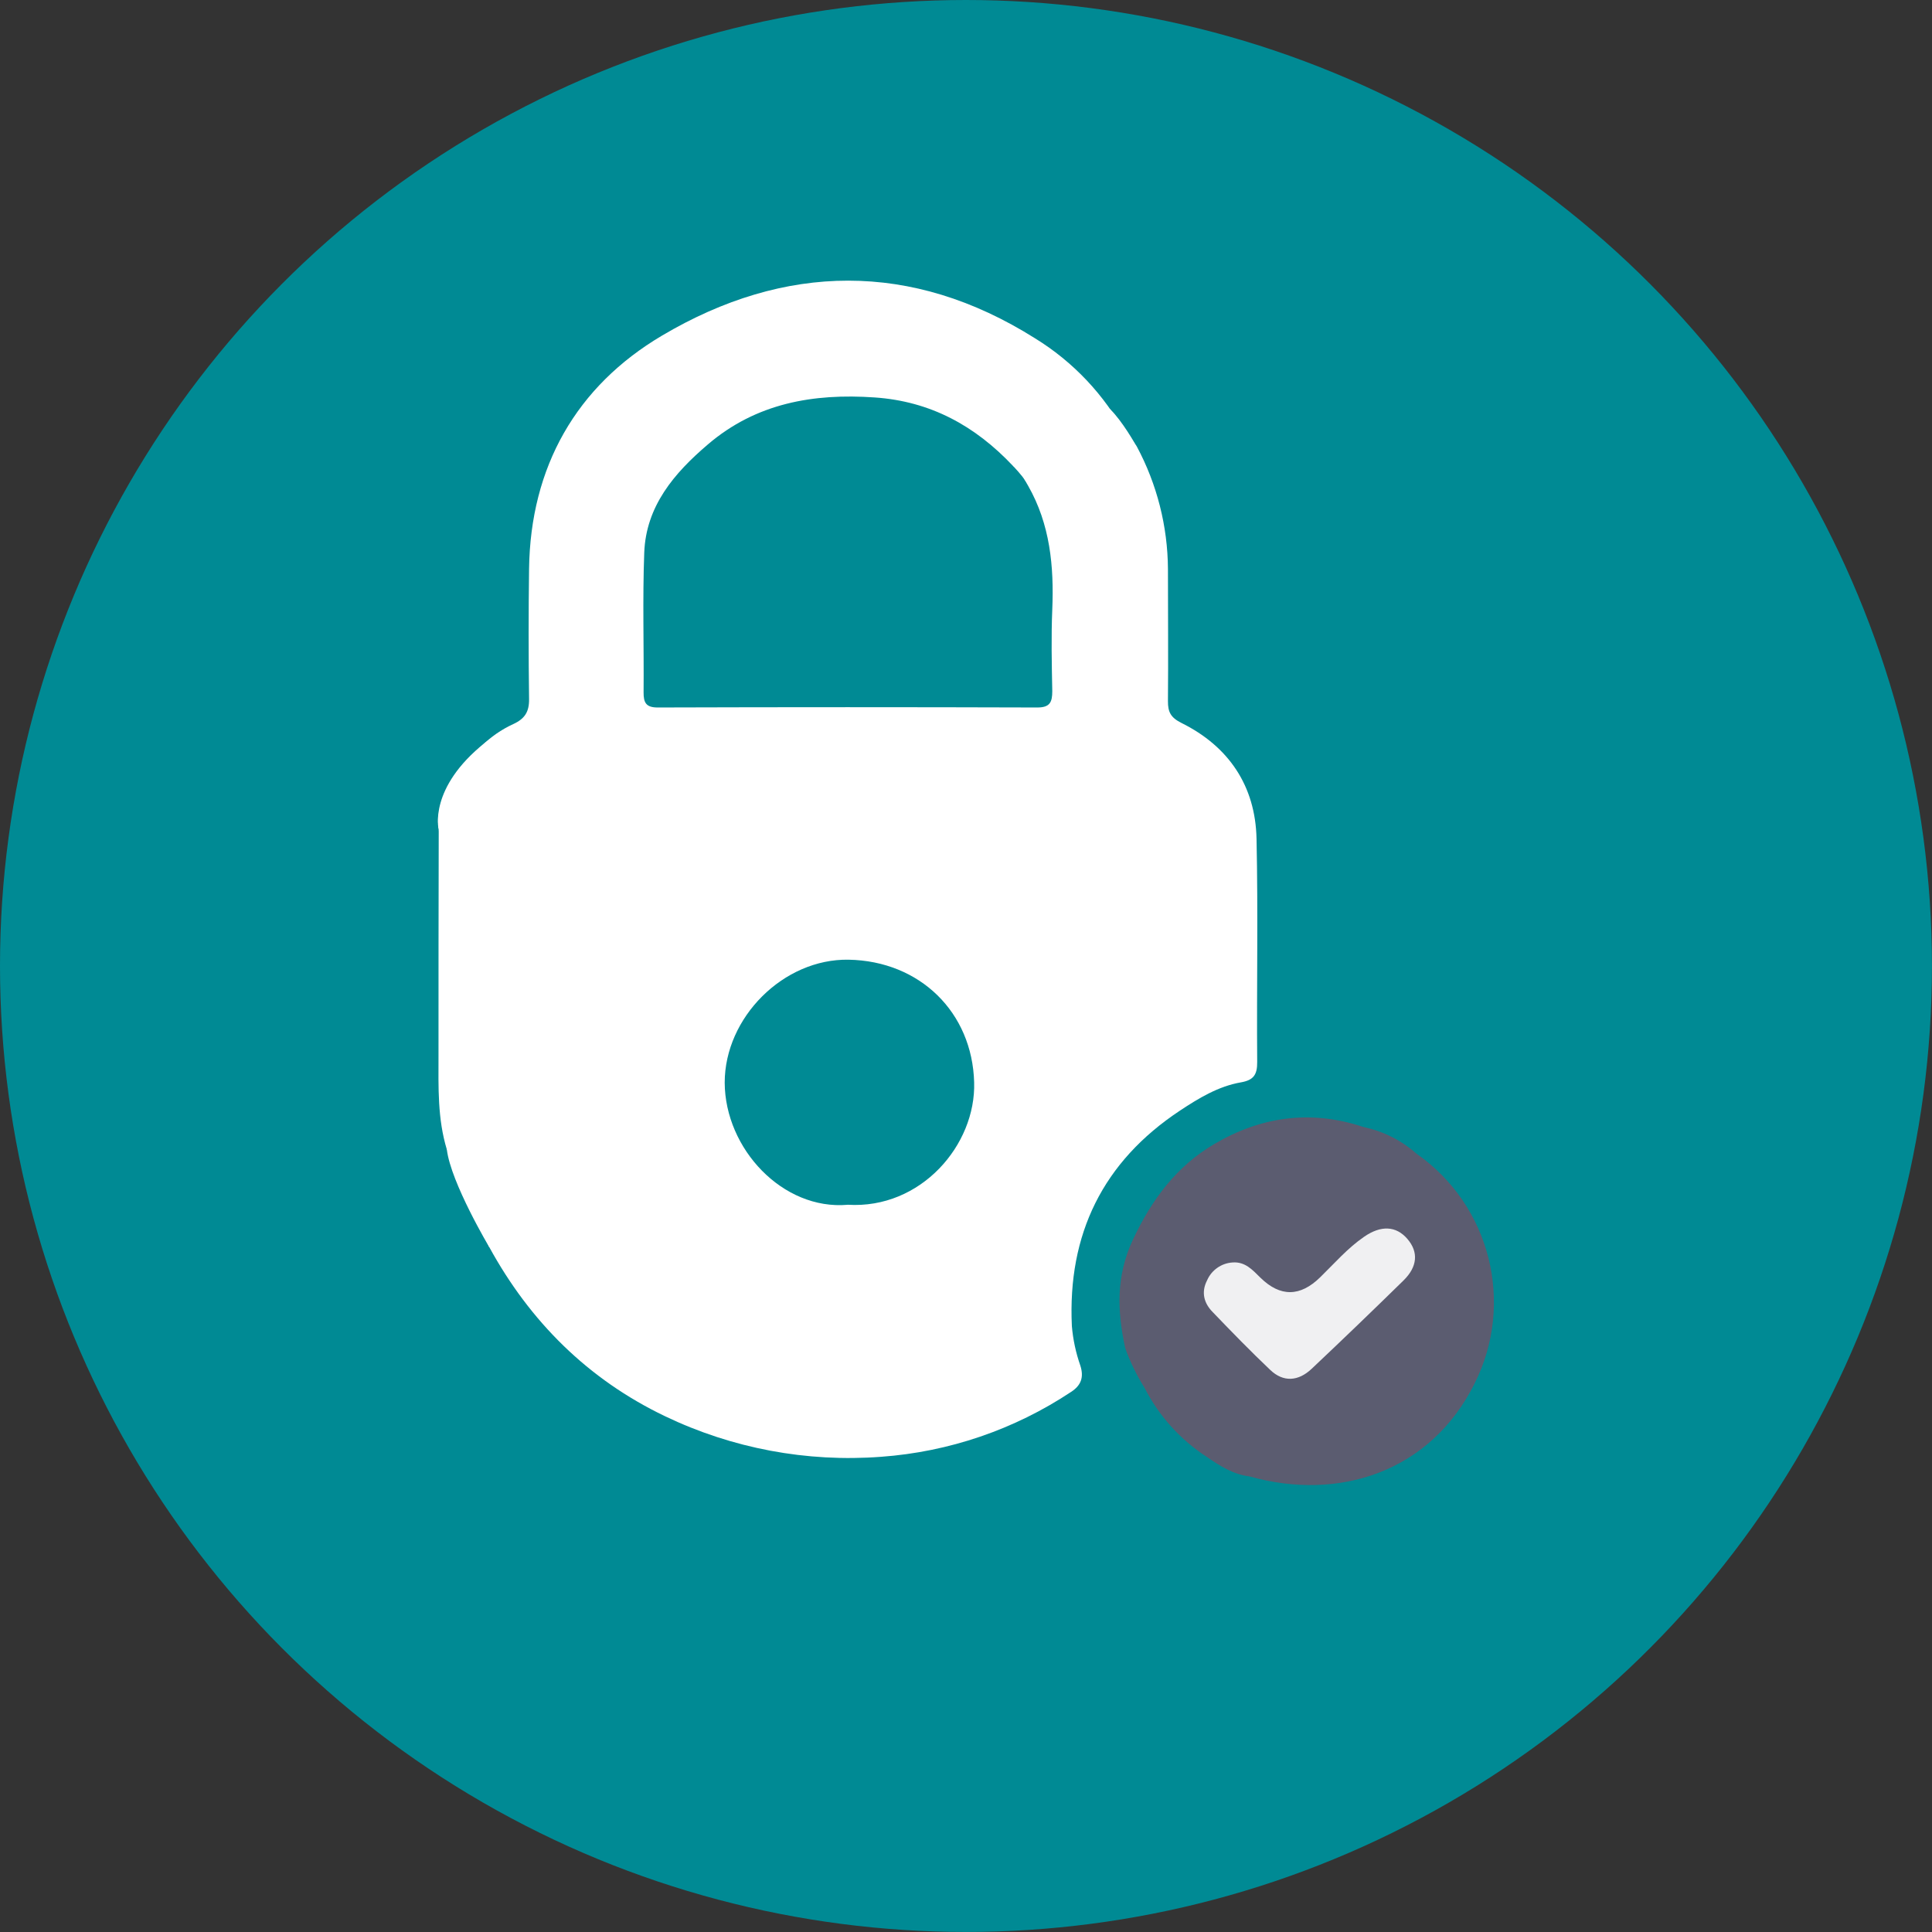 <?xml version="1.0" encoding="UTF-8"?><svg xmlns="http://www.w3.org/2000/svg" viewBox="0 0 439.93 439.93"><rect x="0" y="0" width="439.93" height="439.93" fill="#333333" stroke="none"/><defs><style>.d{fill:#fff;}.e{fill:#5b5c70;}.f{fill:#008a94;}.g{fill:#a3a9d3;}.h{fill:#f0f0f2;}</style></defs><g id="a"><circle class="f" cx="219.96" cy="219.96" r="219.96"/></g><g id="b"><path class="e" d="M322.53,262.69c16.81,11.72,22.46,34.02,13.25,52.33-10,20.14-30.89,26.93-51.25,21.17-3.29-1.39-6.36-3.27-9.75-4.45-6.04-3.93-10.94-9.38-14.2-15.8-1.17-3.13-2-6.43-4.37-9-1.82-8.4-2.12-16.41,1.78-24.7,4.28-9.1,9.9-16.67,18.48-21.72,10.54-6.22,21.83-7.86,33.67-4,4.24,1.83,8.38,3.89,12.39,6.17Z"/><path class="d" d="M100.76,183.89c0,21.68,.02,43.35,.06,65,0,3.71,.26,7.22,2.46,10.47,1.54,2.27,1.17,5.1,1.08,7.76-.93-.66-.72-1.72-.92-2.64-.84-.73-.84-2-1.69-2.72-2.13-7-1.91-14.18-1.9-21.36,0-17,0-34,.05-51.06-.03-1.81-.64-3.82,.86-5.45Z"/><path class="e" d="M322.53,262.69c-4.36-1.59-8.71-3.18-12.39-6.12,4.6,.89,8.88,3.01,12.39,6.12Z"/><path class="g" d="M106.93,274.24c2.63,2.58,4.23,6.04,4.47,9.72"/><path class="e" d="M256.21,306.96c3.75,1.87,3.58,5.65,4.37,9-1.77-2.84-3.24-5.85-4.37-9Z"/><path class="e" d="M274.78,331.74c3.78,.31,6.81,2.28,9.75,4.45-3.72-.45-6.76-2.39-9.75-4.45Z"/><path class="d" d="M104.28,176.74c.46,3.21-2.14,4.9-3.55,7.18-.33-3.14,1.54-5.2,3.55-7.18Z"/><path class="d" d="M286.12,190.96c-.26-12-6.34-21-17.06-26.32-2.47-1.23-3.13-2.49-3.11-5,.09-10,0-20,0-30.07-.06-9.73-2.49-19.3-7.08-27.88-.59-1.16-1.82-1.73-2.54-2.78-4.85-9-11.98-16.55-20.69-21.9-28-17.63-57-17.12-84.93-.57-19.45,11.52-29.93,29.83-30.24,53.1-.13,9.87-.13,19.74,0,29.6,.05,2.92-.95,4.52-3.6,5.74-5.48,2.51-9.5,6.75-12.62,11.86-.47,2.75-3.28,4.34-3.55,7.18h0c-.66,1.41-.34,2.91-.34,4.36,0,14.6,0,29.2,0,43.79,0,11.84-1.12,23.82,3.95,35.1,.47,2.49,1.34,4.89,2.57,7.1,1.79,3.09,3.3,6.33,4.52,9.69,9.3,17,22.51,30.13,40,38.51,15.32,7.35,32.31,10.54,49.25,9.25,15.44-1.12,30.32-6.2,43.22-14.76,2.25-1.45,3-3.29,2.13-6-1.02-2.91-1.67-5.93-1.93-9-1-20.92,7.06-37.43,24.59-49.05,4.28-2.83,8.74-5.55,13.9-6.45,2.88-.5,3.74-1.73,3.71-4.66-.13-16.96,.22-33.91-.15-50.84Zm-93.1,83.38c-14.8,1.28-27.93-12.76-28-27.81,0-14.85,13.38-28.25,28.2-28,16.27,.29,28.17,12,28.6,27.92,.43,14.24-12.11,28.92-28.8,27.88h0Zm46.59-135.53c-.26,6.17-.12,12.37,0,18.56,0,2.49-.51,3.73-3.39,3.73-28.82-.09-57.64-.09-86.47,0-2.62,0-3.22-1.08-3.2-3.44,.09-10.61-.25-21.23,.15-31.82s6.81-18.1,14.5-24.65c11-9.4,24-11.65,37.94-10.69,12.73,.86,22.93,6.47,31.53,15.6,1.83,1,2.45,2.9,3.45,4.53,5,8.77,5.9,18.34,5.49,28.18Z"/><path class="h" d="M280.69,287.47c2.87-.21,4.55,1.74,6.34,3.49q6.75,6.6,13.6-.13c3.24-3.16,6.2-6.6,10-9.22s7.25-2.51,9.84,.5,2.28,6.35-.86,9.44c-6.91,6.77-13.88,13.48-20.91,20.11-3.09,2.93-6.49,3.1-9.45,.29-4.48-4.25-8.79-8.68-13.07-13.14-2-2-2.74-4.52-1.31-7.28,1.02-2.34,3.27-3.91,5.82-4.06Z"/><path class="d" d="M230.67,106.09s2.2,2.31,2.82,3.42,2.18-3.42,2.18-3.42h-5Z"/><path class="d" d="M258.52,101.16s-2.99-5.32-5.73-7.98c-.65-.63,1.26,3.98,1.7,5.44,.11,.36,.37,.65,.72,.8l3.31,1.74Z"/><path class="d" d="M99.87,188.74s-2.31-9.35,10.56-19.61c7.75-6.18-10.56,19.61-10.56,19.61Z"/><path class="d" d="M111.4,283.96s-8.73-14.65-9.65-22.2,10.29,13.51,10.29,13.51l-.64,8.69Z"/></g><g id="c"/></svg>